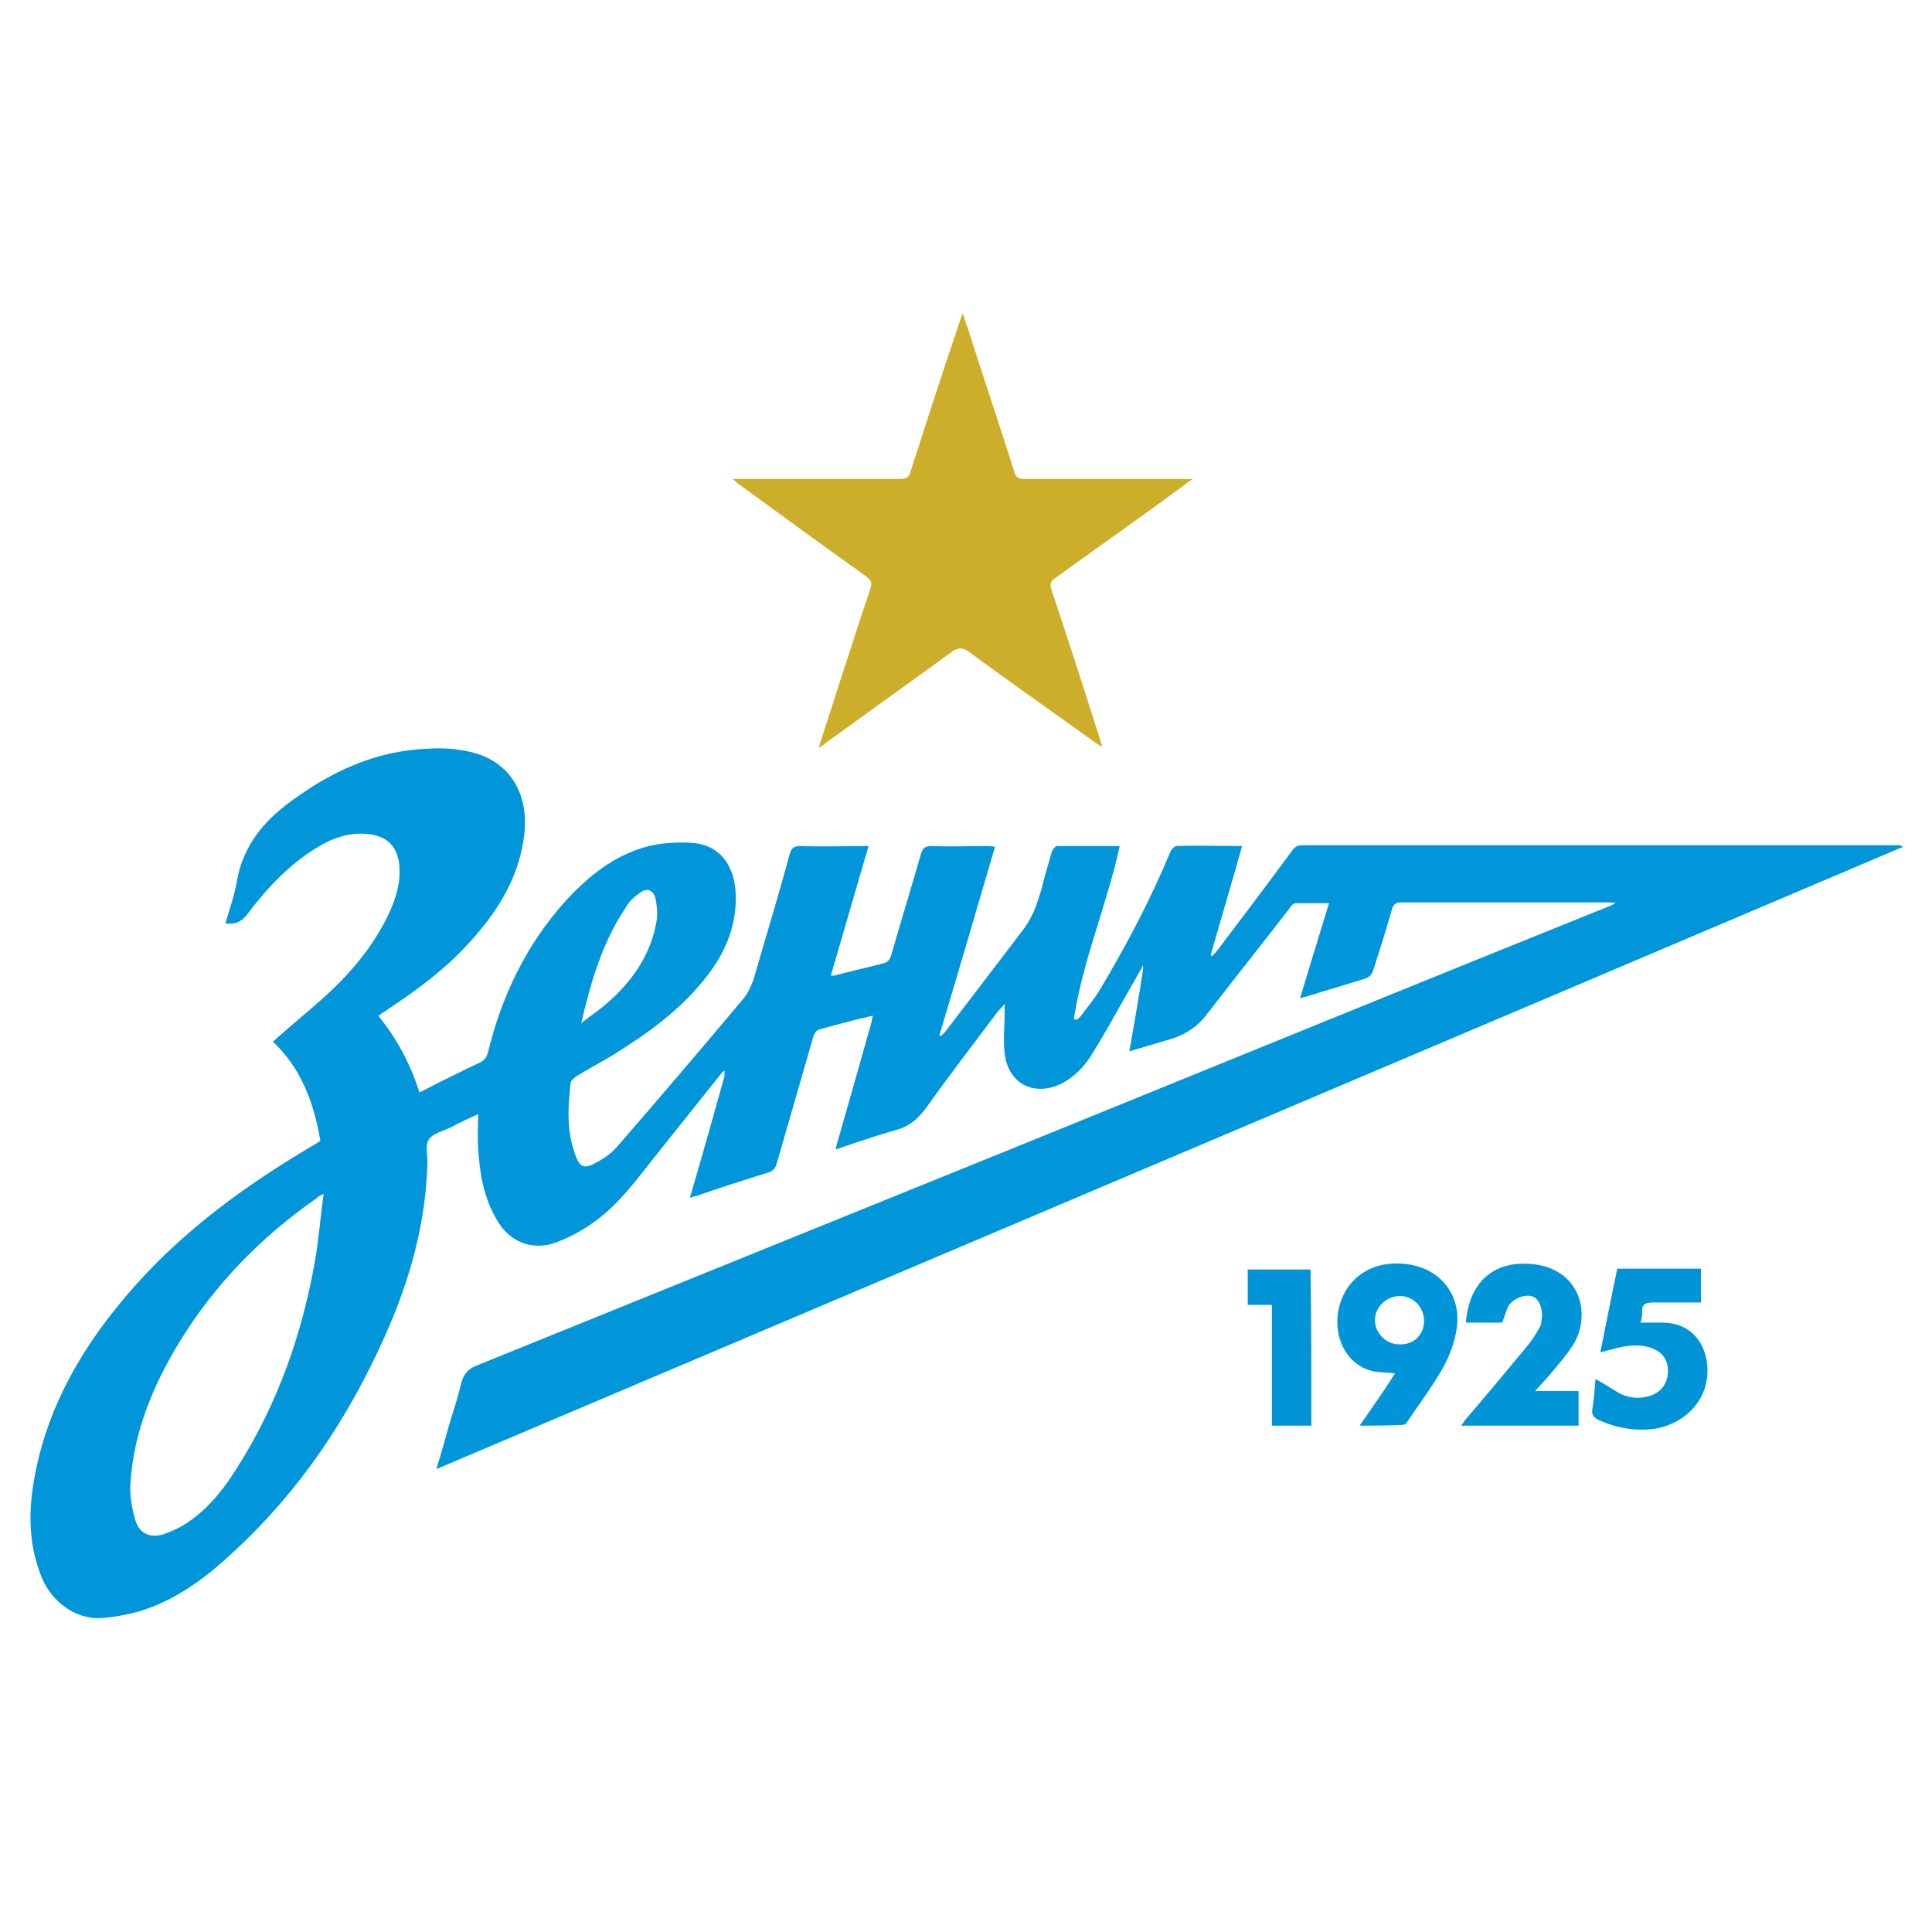 <?xml version="1.0" encoding="utf-8"?>
<!-- Generator: Adobe Illustrator 24.3.0, SVG Export Plug-In . SVG Version: 6.00 Build 0)  -->
<svg version="1.1" id="Layer_1" xmlns="http://www.w3.org/2000/svg" xmlns:xlink="http://www.w3.org/1999/xlink" x="0px" y="0px"
	 viewBox="0 0 24 24" style="enable-background:new 0 0 24 24;" xml:space="preserve">
<style type="text/css">
	.st0{fill:#0096D9;}
	.st1{fill:#CDAE2B;}
	.st2{fill:#0095D8;}
	.st3{fill:#0095D7;}
	.st4{fill:#0094D7;}
	.st5{fill:#0093D6;}
</style>
<g>
	<path class="st0" d="M8.98,13.31c-0.28,0.35-0.55,0.69-0.83,1.04c-0.24,0.3-0.46,0.61-0.77,0.83c-0.15,0.11-0.32,0.2-0.49,0.26
		c-0.29,0.1-0.57-0.02-0.72-0.29c-0.16-0.27-0.21-0.57-0.23-0.88c-0.01-0.14,0-0.27,0-0.43c-0.13,0.06-0.24,0.11-0.35,0.17
		c-0.09,0.04-0.21,0.07-0.26,0.14c-0.05,0.07-0.02,0.19-0.02,0.29c-0.02,0.76-0.22,1.47-0.53,2.16c-0.45,1.01-1.05,1.91-1.86,2.66
		c-0.35,0.33-0.73,0.62-1.2,0.76c-0.15,0.04-0.31,0.07-0.46,0.08c-0.31,0.02-0.61-0.19-0.74-0.5c-0.16-0.39-0.17-0.79-0.1-1.2
		c0.16-0.94,0.63-1.72,1.25-2.42c0.63-0.71,1.39-1.26,2.2-1.74c0.04-0.02,0.07-0.04,0.11-0.07c-0.08-0.46-0.23-0.89-0.59-1.23
		c0.2-0.18,0.41-0.35,0.6-0.52c0.35-0.31,0.65-0.66,0.85-1.09c0.08-0.18,0.14-0.37,0.12-0.58c-0.02-0.24-0.16-0.37-0.4-0.39
		c-0.18-0.02-0.36,0.03-0.52,0.11C3.65,10.68,3.34,11,3.07,11.36C3,11.45,2.92,11.49,2.8,11.47c0.05-0.17,0.11-0.34,0.14-0.51
		c0.08-0.48,0.37-0.8,0.75-1.06c0.49-0.35,1.03-0.58,1.64-0.6c0.17-0.01,0.34,0,0.51,0.04c0.49,0.11,0.74,0.52,0.67,1.05
		c-0.07,0.53-0.34,0.95-0.69,1.33c-0.29,0.32-0.63,0.57-0.99,0.81c-0.04,0.03-0.08,0.05-0.13,0.09c0.23,0.28,0.4,0.6,0.51,0.95
		c0.13-0.06,0.25-0.13,0.38-0.19c0.12-0.06,0.24-0.12,0.37-0.18c0.06-0.03,0.08-0.06,0.1-0.12c0.17-0.7,0.47-1.33,0.95-1.87
		c0.29-0.32,0.62-0.59,1.05-0.7c0.17-0.04,0.36-0.05,0.53-0.04c0.34,0.02,0.54,0.27,0.55,0.65c0.01,0.41-0.15,0.76-0.41,1.07
		c-0.3,0.37-0.69,0.65-1.09,0.9c-0.16,0.1-0.32,0.18-0.48,0.28c-0.03,0.02-0.06,0.05-0.07,0.07c-0.03,0.26-0.05,0.53,0.02,0.79
		c0.01,0.03,0.02,0.07,0.03,0.1c0.06,0.17,0.11,0.2,0.27,0.11c0.1-0.05,0.19-0.12,0.26-0.2c0.53-0.61,1.05-1.22,1.57-1.84
		c0.05-0.06,0.09-0.15,0.12-0.23c0.15-0.52,0.31-1.04,0.45-1.56c0.02-0.08,0.06-0.1,0.14-0.1c0.27,0.01,0.55,0,0.84,0
		c-0.16,0.54-0.31,1.07-0.47,1.61c0.03,0,0.06,0,0.08-0.01c0.19-0.05,0.37-0.09,0.56-0.14c0.06-0.01,0.09-0.04,0.11-0.1
		c0.12-0.42,0.25-0.84,0.37-1.26c0.02-0.07,0.05-0.1,0.13-0.1c0.23,0.01,0.45,0,0.68,0c0.03,0,0.06,0,0.11,0.01
		c-0.23,0.79-0.46,1.57-0.69,2.34c0.01,0,0.01,0.01,0.02,0.01c0.02-0.02,0.03-0.03,0.05-0.05c0.32-0.42,0.65-0.85,0.97-1.27
		c0.15-0.2,0.21-0.43,0.27-0.67c0.03-0.1,0.06-0.21,0.09-0.31c0.01-0.02,0.04-0.06,0.06-0.06c0.26,0,0.52,0,0.78,0
		c-0.16,0.73-0.46,1.42-0.57,2.15c0.01,0,0.02,0.01,0.03,0.01c0.02-0.01,0.04-0.03,0.05-0.04c0.08-0.11,0.17-0.21,0.24-0.33
		c0.33-0.55,0.63-1.12,0.88-1.72c0.01-0.03,0.05-0.07,0.08-0.07c0.26-0.01,0.53,0,0.81,0c-0.13,0.46-0.26,0.9-0.39,1.35
		c0,0.01,0.01,0.01,0.01,0.02c0.02-0.02,0.05-0.04,0.07-0.07c0.31-0.41,0.62-0.82,0.93-1.24c0.03-0.05,0.07-0.07,0.13-0.07
		c2.47,0,4.93,0,7.4,0c0.02,0,0.03,0,0.06,0.02c-6.07,2.58-12.14,5.15-18.22,7.73c0.06-0.19,0.11-0.37,0.16-0.55
		c0.05-0.17,0.11-0.34,0.15-0.52c0.03-0.11,0.09-0.18,0.2-0.22c2.32-0.94,4.64-1.88,6.96-2.82c2.36-0.96,4.71-1.92,7.07-2.87
		c0.03-0.01,0.05-0.02,0.11-0.05c-0.04-0.01-0.06-0.01-0.08-0.01c-0.86,0-1.72,0-2.58,0c-0.07,0-0.1,0.02-0.12,0.09
		c-0.07,0.25-0.15,0.5-0.23,0.75c-0.02,0.06-0.05,0.09-0.11,0.11c-0.23,0.07-0.46,0.14-0.69,0.21c-0.03,0.01-0.06,0.02-0.11,0.03
		c0.12-0.4,0.24-0.79,0.36-1.18c-0.15,0-0.28,0-0.41,0c-0.03,0-0.06,0.03-0.07,0.05c-0.34,0.44-0.69,0.88-1.03,1.32
		c-0.11,0.15-0.25,0.25-0.43,0.31c-0.17,0.05-0.34,0.1-0.54,0.16c0.06-0.35,0.12-0.68,0.17-1.02c0-0.01,0-0.03,0-0.04
		c0,0-0.01,0-0.01,0c0,0.01-0.01,0.02-0.01,0.03c-0.07,0.12-0.13,0.23-0.2,0.35c-0.14,0.25-0.28,0.5-0.43,0.74
		c-0.09,0.14-0.21,0.26-0.36,0.34c-0.35,0.17-0.67,0-0.71-0.38c-0.02-0.16,0-0.33,0-0.5c0-0.03,0-0.06,0-0.11
		c-0.03,0.04-0.06,0.07-0.08,0.09c-0.3,0.4-0.61,0.8-0.9,1.21c-0.1,0.13-0.21,0.23-0.38,0.27c-0.24,0.07-0.48,0.15-0.74,0.24
		c0.01-0.03,0.01-0.06,0.02-0.08c0.14-0.49,0.28-0.98,0.42-1.48c0.01-0.03,0.01-0.06,0.02-0.09c0,0,0.01-0.01,0.01-0.01
		c-0.01,0-0.01,0-0.02,0c-0.22,0.05-0.44,0.11-0.66,0.17c-0.03,0.01-0.06,0.06-0.07,0.1c-0.15,0.52-0.3,1.04-0.45,1.56
		c-0.02,0.07-0.05,0.1-0.12,0.12c-0.29,0.09-0.57,0.18-0.86,0.28c-0.03,0.01-0.05,0.01-0.1,0.03c0.15-0.51,0.29-1.01,0.43-1.51
		C9,13.32,9,13.31,9,13.3C9,13.3,8.99,13.31,8.98,13.31z M4.02,14.83c-0.05,0.03-0.07,0.03-0.08,0.05
		c-0.69,0.48-1.27,1.07-1.71,1.79c-0.33,0.54-0.57,1.12-0.61,1.76c-0.01,0.15,0.02,0.31,0.06,0.45c0.05,0.17,0.18,0.23,0.35,0.18
		c0.11-0.04,0.22-0.09,0.32-0.16c0.26-0.18,0.45-0.43,0.61-0.69c0.49-0.78,0.79-1.63,0.95-2.53C3.96,15.4,3.98,15.12,4.02,14.83z
		 M7.22,12.71c0.11-0.09,0.21-0.15,0.3-0.23c0.33-0.28,0.57-0.62,0.64-1.06c0.01-0.09,0-0.18-0.02-0.27
		c-0.03-0.1-0.11-0.12-0.19-0.06c-0.07,0.05-0.14,0.11-0.18,0.19C7.48,11.71,7.34,12.2,7.22,12.71z"/>
	<path class="st1" d="M10.17,9.29c0.08-0.26,0.16-0.49,0.23-0.72c0.14-0.42,0.27-0.84,0.41-1.25c0.03-0.08,0.01-0.11-0.05-0.16
		C10.24,6.79,9.72,6.41,9.2,6.03c-0.03-0.02-0.05-0.04-0.1-0.08c0.06,0,0.09,0,0.13,0c0.65,0,1.3,0,1.95,0
		c0.08,0,0.11-0.02,0.13-0.09c0.2-0.62,0.4-1.24,0.61-1.86c0.01-0.03,0.02-0.06,0.04-0.11c0.02,0.07,0.04,0.13,0.06,0.18
		c0.19,0.6,0.39,1.19,0.58,1.79c0.02,0.07,0.05,0.09,0.13,0.09c0.69,0,1.38,0,2.09,0C14.77,5.98,14.74,6,14.72,6.02
		c-0.53,0.39-1.07,0.77-1.61,1.16c-0.06,0.04-0.07,0.07-0.05,0.14c0.21,0.63,0.41,1.25,0.61,1.88c0.01,0.02,0.01,0.04,0.02,0.08
		c-0.04-0.03-0.07-0.04-0.09-0.06c-0.52-0.37-1.04-0.74-1.56-1.12c-0.08-0.06-0.14-0.06-0.22,0c-0.52,0.38-1.04,0.75-1.55,1.12
		C10.25,9.24,10.22,9.26,10.17,9.29z"/>
	<path class="st2" d="M16.89,17.71c0.16-0.23,0.3-0.43,0.44-0.65c-0.09-0.01-0.17-0.01-0.24-0.02c-0.32-0.05-0.52-0.37-0.47-0.73
		c0.07-0.43,0.43-0.68,0.9-0.6c0.4,0.07,0.65,0.41,0.57,0.83c-0.03,0.16-0.09,0.32-0.17,0.46c-0.13,0.23-0.29,0.44-0.43,0.65
		c-0.01,0.02-0.04,0.05-0.06,0.05C17.25,17.71,17.08,17.71,16.89,17.71z M17.69,16.41c0-0.17-0.13-0.31-0.3-0.31
		c-0.17,0-0.31,0.14-0.31,0.3c0,0.16,0.14,0.3,0.3,0.3C17.56,16.71,17.69,16.58,17.69,16.41z"/>
	<path class="st3" d="M18.66,16.43c-0.14,0-0.3,0-0.45,0c0.04-0.51,0.35-0.76,0.79-0.73c0.64,0.04,0.79,0.65,0.52,1.04
		c-0.08,0.12-0.18,0.23-0.27,0.34c-0.05,0.06-0.11,0.12-0.18,0.2c0.19,0,0.36,0,0.54,0c0,0.15,0,0.29,0,0.43c-0.48,0-0.96,0-1.46,0
		c0.02-0.03,0.04-0.05,0.05-0.07c0.25-0.29,0.49-0.58,0.74-0.88c0.07-0.08,0.13-0.17,0.18-0.26c0.02-0.03,0.03-0.07,0.03-0.1
		c0.02-0.12-0.02-0.25-0.1-0.29c-0.09-0.04-0.24,0.01-0.31,0.11C18.71,16.28,18.69,16.36,18.66,16.43z"/>
	<path class="st4" d="M19.88,16.8c0.07-0.36,0.14-0.7,0.21-1.04c0.35,0,0.69,0,1.04,0c0,0.14,0,0.27,0,0.42c-0.2,0-0.39,0-0.59,0
		c-0.1,0-0.15,0.02-0.14,0.13c0,0.04-0.01,0.08-0.02,0.12c0.08,0,0.16,0,0.23,0c0.52-0.02,0.66,0.45,0.58,0.77
		c-0.07,0.29-0.33,0.5-0.64,0.55c-0.24,0.03-0.47-0.01-0.69-0.11c-0.06-0.03-0.09-0.06-0.08-0.13c0.02-0.12,0.03-0.25,0.04-0.38
		c0.11,0.06,0.2,0.12,0.3,0.18c0.12,0.06,0.25,0.07,0.38,0.03c0.14-0.05,0.22-0.16,0.22-0.31c0-0.14-0.07-0.24-0.22-0.29
		c-0.16-0.05-0.32-0.02-0.47,0.02C19.99,16.77,19.95,16.78,19.88,16.8z"/>
	<path class="st5" d="M16.29,17.71c-0.16,0-0.32,0-0.49,0c0-0.5,0-1,0-1.5c-0.1,0-0.2,0-0.3,0c0-0.15,0-0.29,0-0.44
		c0.26,0,0.51,0,0.78,0C16.29,16.41,16.29,17.05,16.29,17.71z"/>
</g>
</svg>
